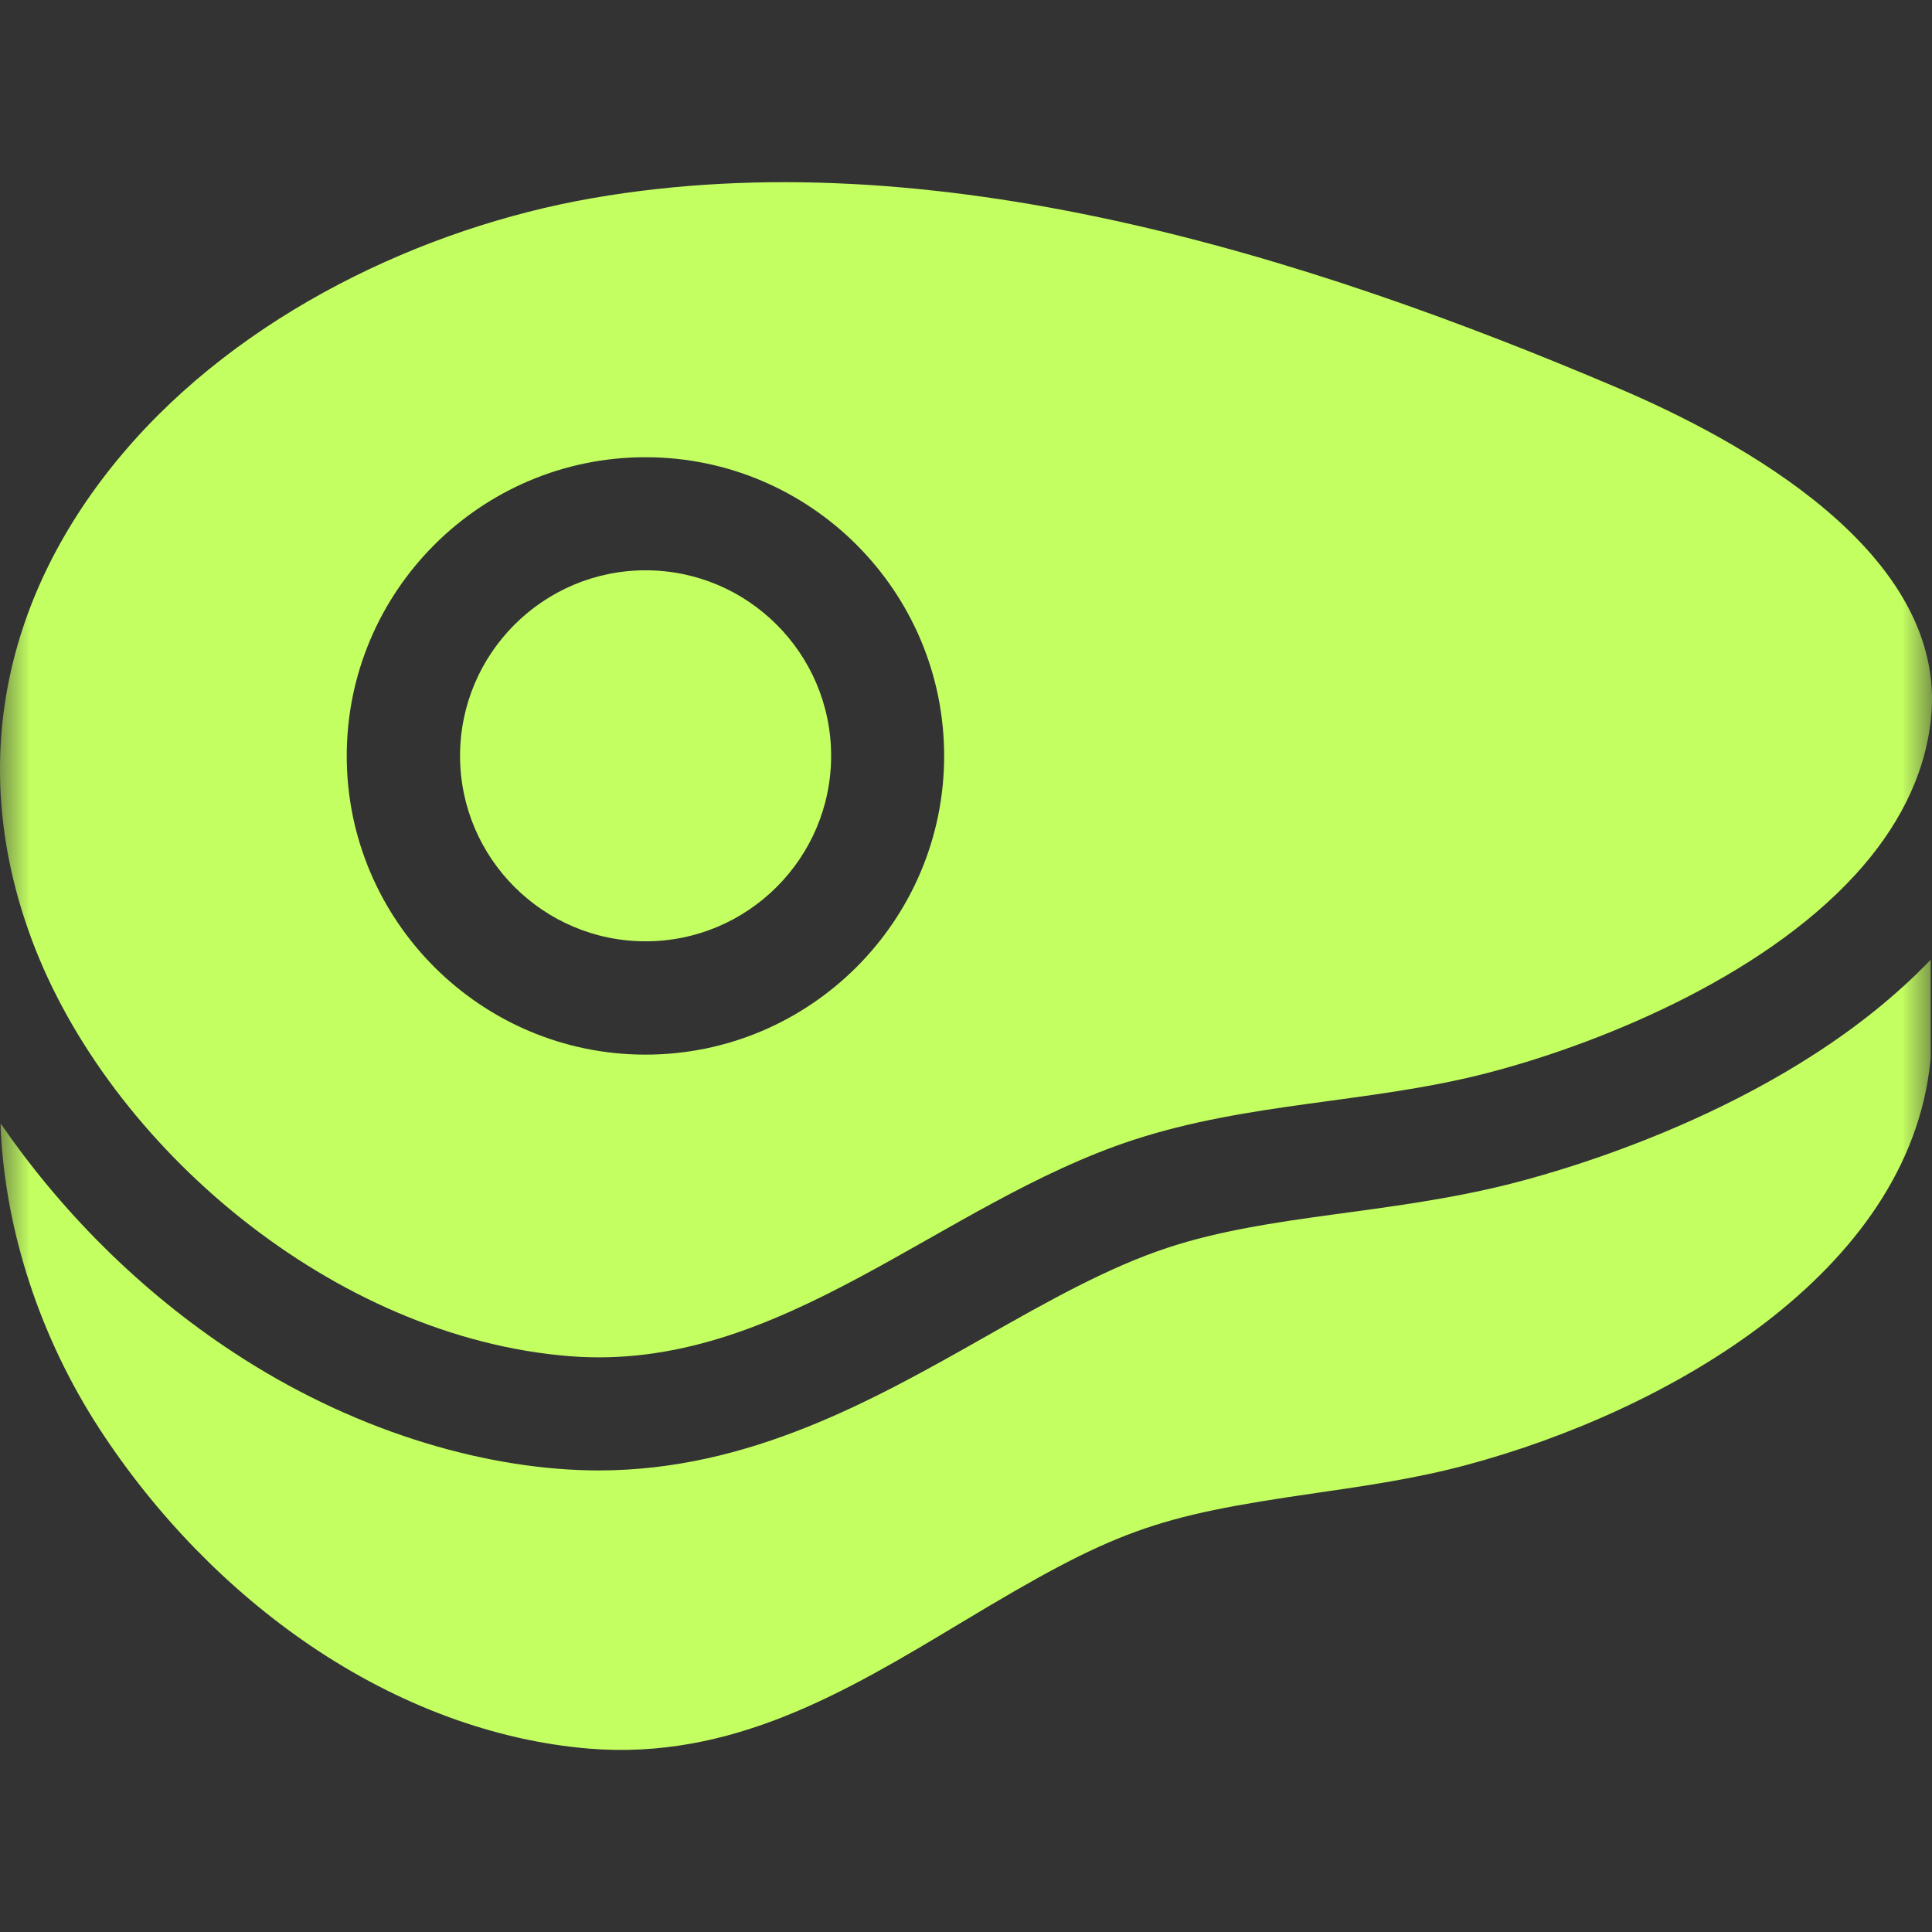 <?xml version="1.0" encoding="UTF-8"?> <svg xmlns="http://www.w3.org/2000/svg" width="32" height="32" viewBox="0 0 32 32" fill="none"><rect x="0" y="0" width="32" height="32" fill="#333333" stroke="none"/><mask id="mask0_2019_1111" style="mask-type:luminance" maskUnits="userSpaceOnUse" x="0" y="0" width="32" height="32"><path d="M0 9.34601e-05H32V32H0V9.34601e-05Z" fill="white"></path></mask><g mask="url(#mask0_2019_1111)"><path d="M13.766 12.519C13.766 14.213 12.387 15.591 10.693 15.591C8.999 15.591 7.62 14.213 7.62 12.519C7.62 10.824 8.999 9.446 10.693 9.446C12.387 9.446 13.766 10.824 13.766 12.519Z" fill="#C4FF62"></path><path d="M10.691 17.468C7.963 17.468 5.743 15.248 5.743 12.521C5.743 9.792 7.963 7.573 10.691 7.573C13.419 7.573 15.638 9.792 15.638 12.521C15.638 15.248 13.419 17.468 10.691 17.468ZM26.81 6.432C21.611 4.216 15.455 2.297 9.807 3.283C7.012 3.77 3.99 5.2 2.04 7.503C0.072 9.825 -0.56 12.66 0.531 15.576C1.803 18.974 5.518 22.16 9.452 22.464C12.931 22.732 15.566 19.932 18.766 18.883C20.682 18.255 22.646 18.274 24.561 17.791C26.389 17.328 29.144 16.23 30.74 14.477C31.411 13.739 31.877 12.886 31.982 11.914C32.28 9.15 28.796 7.278 26.81 6.432Z" fill="#C4FF62"></path><path d="M31.978 15.896V17.483C31.978 17.514 31.977 17.546 31.973 17.577C31.617 21.085 27.617 23.371 24.3 24.262C23.457 24.489 22.616 24.61 21.803 24.728C19.109 25.118 18.492 25.328 15.906 26.885C13.999 28.032 12.115 29.154 9.761 28.963C8.198 28.835 6.603 28.246 5.147 27.26C3.789 26.34 2.58 25.098 1.649 23.668C0.672 22.168 0.091 20.407 0.012 18.707C0.011 18.692 0.011 18.678 0.011 18.663V18.608L0.043 18.654C1.102 20.185 2.476 21.515 4.019 22.498C6.006 23.765 8.144 24.355 9.921 24.355C12.41 24.355 14.482 23.182 16.311 22.146C17.359 21.553 18.348 20.992 19.35 20.663C21.045 20.107 22.983 20.122 25.021 19.607C26.09 19.336 29.695 18.282 31.978 15.896Z" fill="#C4FF62"></path></g></svg> 